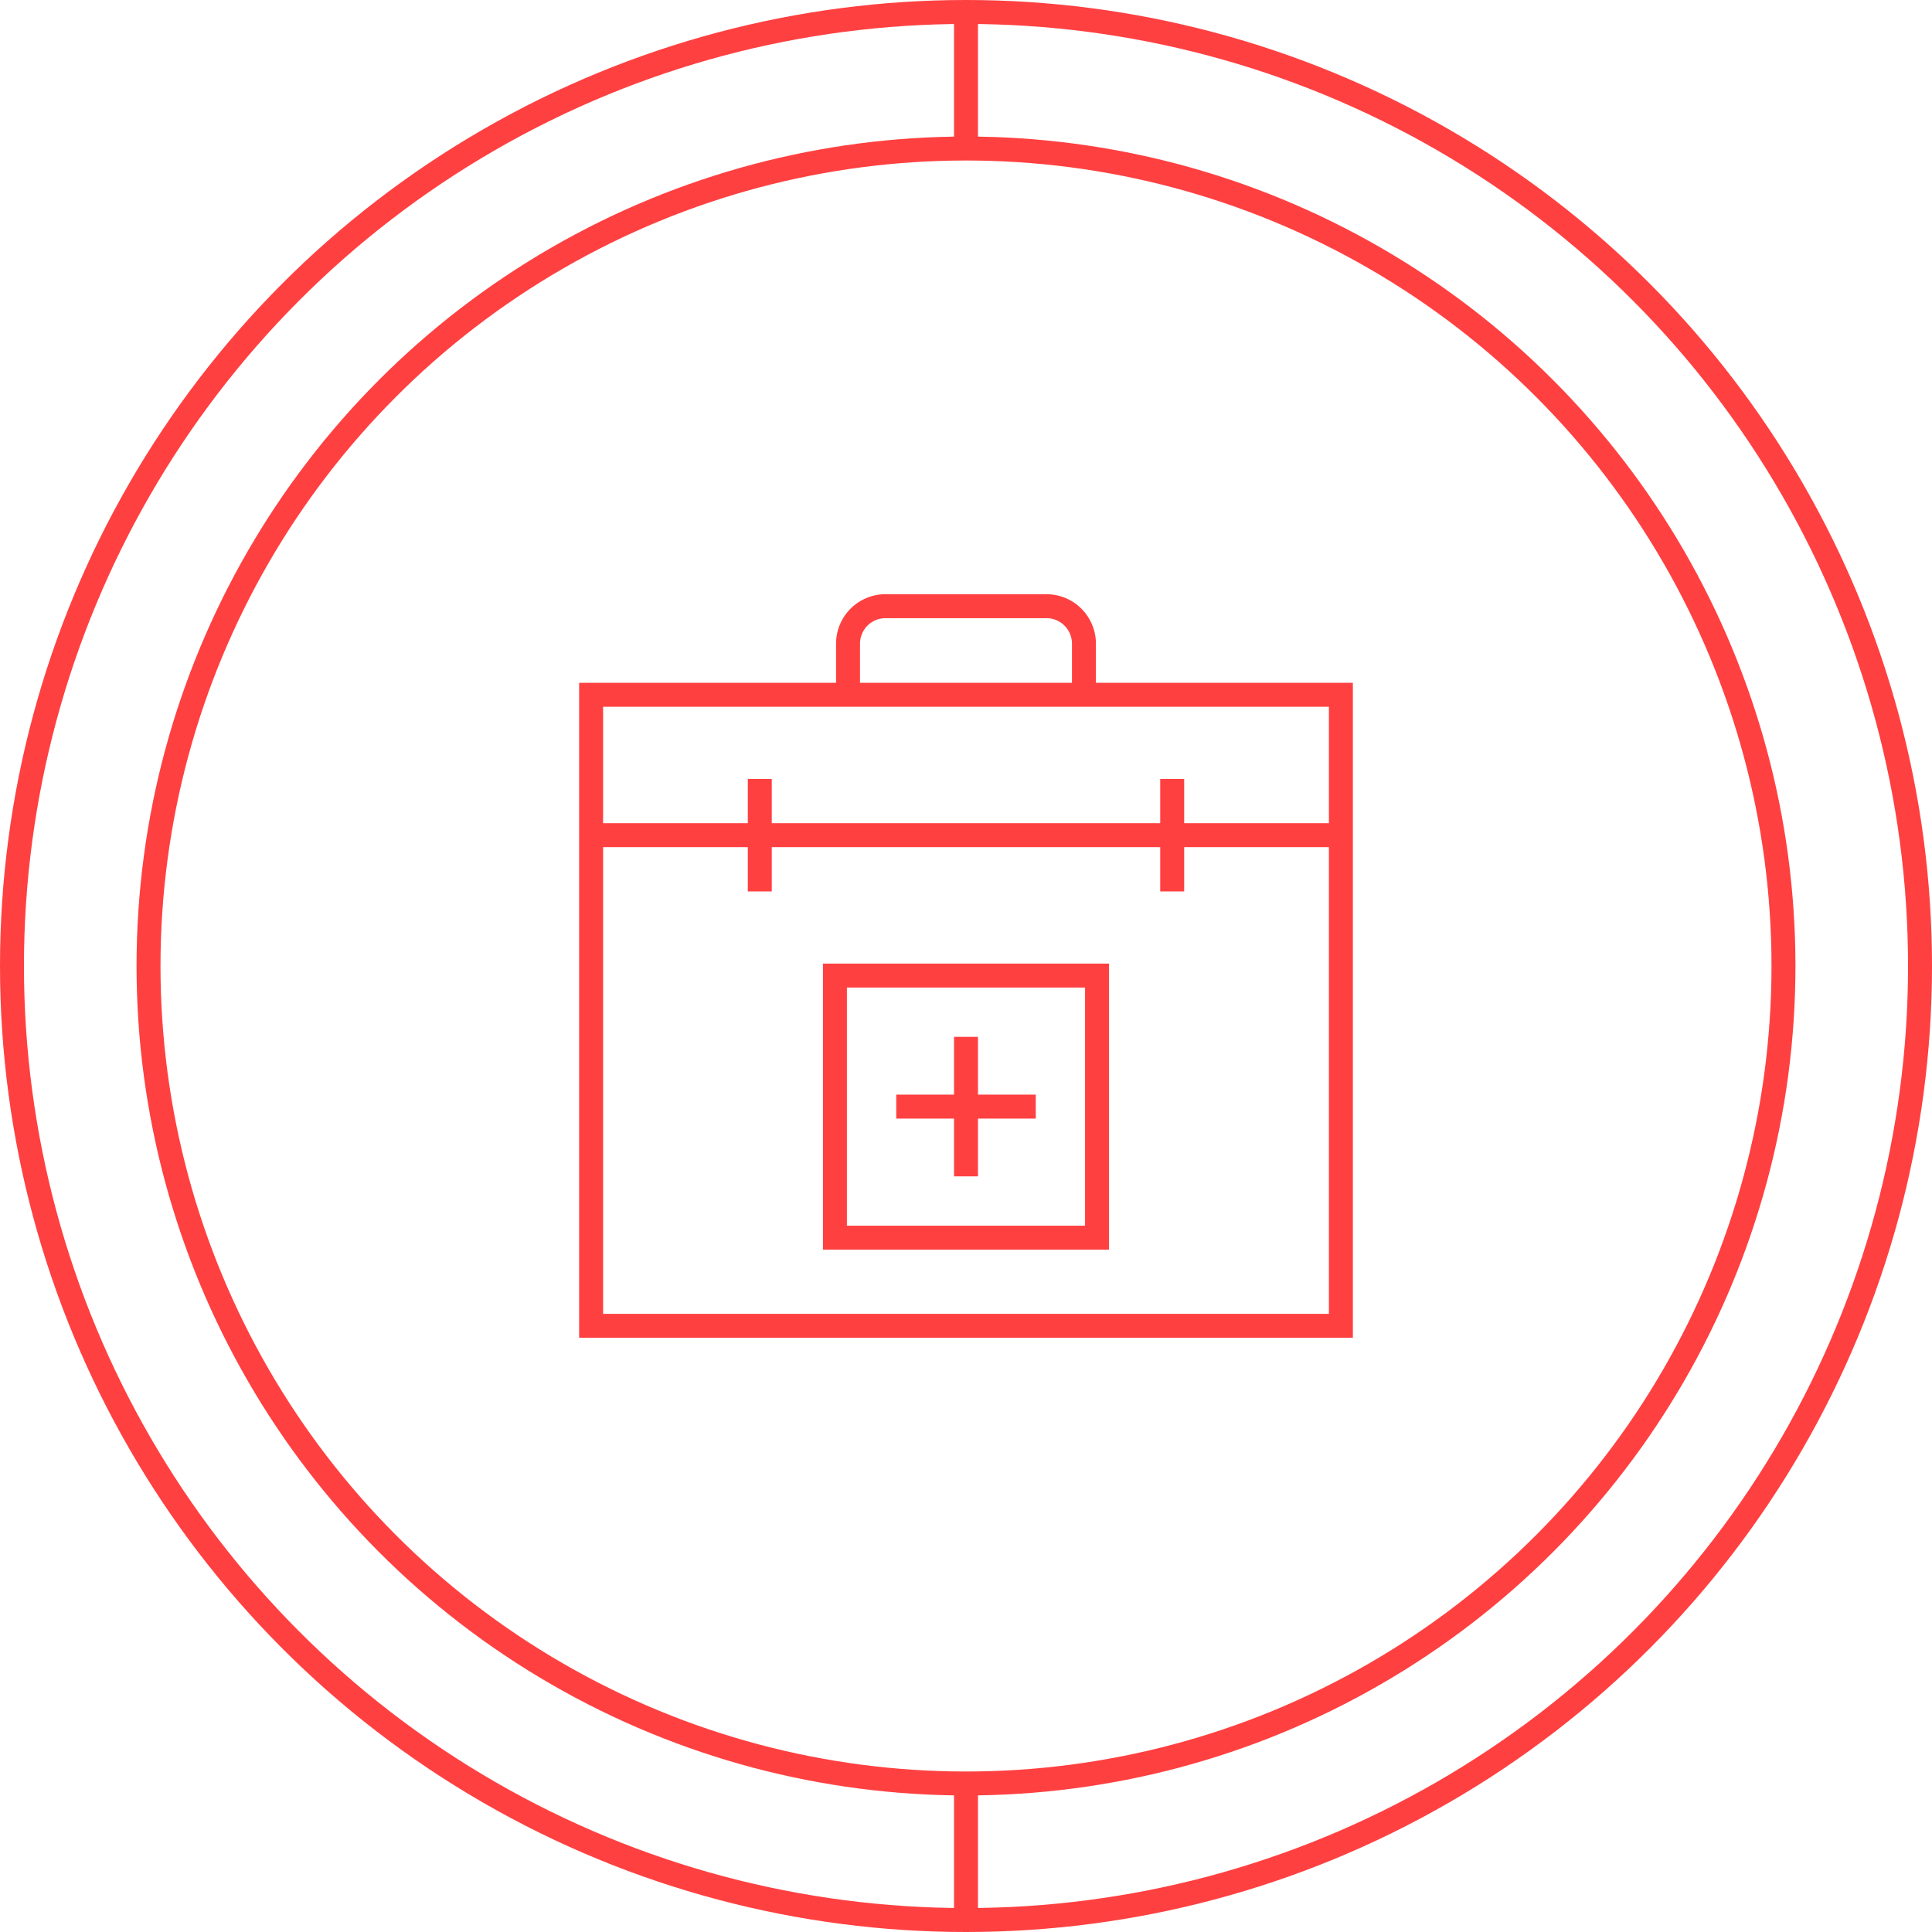 <?xml version="1.0" encoding="UTF-8"?>
<svg xmlns="http://www.w3.org/2000/svg" width="161.3" height="161.3" viewBox="0 0 161.3 161.3">
  <g id="Icons" transform="translate(-4 -4)">
    <g id="Group_3520" data-name="Group 3520" transform="translate(5 5)">
      <circle id="Ellipse_307" data-name="Ellipse 307" cx="68.25" cy="68.25" r="68.25" transform="translate(11.4 11.4)" fill="none" stroke="#ff4041" stroke-miterlimit="30.97" stroke-width="2"></circle>
      <circle id="Ellipse_308" data-name="Ellipse 308" cx="79.65" cy="79.65" r="79.65" fill="none" stroke="#ff4041" stroke-miterlimit="30.97" stroke-width="2"></circle>
      <line id="Line_3059" data-name="Line 3059" y2="11.4" transform="translate(79.65 0)" fill="none" stroke="#ff4041" stroke-miterlimit="30.97" stroke-width="2"></line>
      <line id="Line_3060" data-name="Line 3060" y2="11.4" transform="translate(79.65 147.9)" fill="none" stroke="#ff4041" stroke-miterlimit="30.97" stroke-width="2"></line>
      <g id="Group_3519" data-name="Group 3519" transform="translate(48.348 49.61)">
        <rect id="Rectangle_1225" data-name="Rectangle 1225" width="62.598" height="52.683" transform="translate(0.003 7.397)" fill="none" stroke="#ff4041" stroke-miterlimit="10" stroke-width="2"></rect>
        <g id="Group_3516" data-name="Group 3516" transform="translate(0 14.423)">
          <path id="Path_6100" data-name="Path 6100" d="M178.96,250.34h62.6" transform="translate(-178.96 -245.646)" fill="none" stroke="#ff4041" stroke-miterlimit="10" stroke-width="2"></path>
          <g id="Group_3515" data-name="Group 3515" transform="translate(14.086)">
            <line id="Line_3061" data-name="Line 3061" y2="9.39" transform="translate(34.431)" fill="none" stroke="#ff4041" stroke-miterlimit="10" stroke-width="2"></line>
            <line id="Line_3062" data-name="Line 3062" y2="9.39" fill="none" stroke="#ff4041" stroke-miterlimit="10" stroke-width="2"></line>
          </g>
        </g>
        <g id="Group_3518" data-name="Group 3518" transform="translate(20.359 30.839)">
          <g id="Group_3517" data-name="Group 3517" transform="translate(5.119 5.116)">
            <line id="Line_3063" data-name="Line 3063" y2="11.648" transform="translate(5.824)" fill="none" stroke="#ff4041" stroke-miterlimit="30.97" stroke-width="2"></line>
            <line id="Line_3064" data-name="Line 3064" x1="11.648" transform="translate(0 5.824)" fill="none" stroke="#ff4041" stroke-miterlimit="30.97" stroke-width="2"></line>
          </g>
          <rect id="Rectangle_1226" data-name="Rectangle 1226" width="21.883" height="21.883" fill="none" stroke="#ff4041" stroke-miterlimit="30.97" stroke-width="2"></rect>
        </g>
        <path id="Path_6101" data-name="Path 6101" d="M254.1,190.777v-4.265a3.131,3.131,0,0,1,3.132-3.132h13.433a3.131,3.131,0,0,1,3.132,3.132v4.265" transform="translate(-232.648 -183.38)" fill="none" stroke="#ff4041" stroke-miterlimit="10" stroke-width="2"></path>
      </g>
    </g>
  </g>
</svg>
